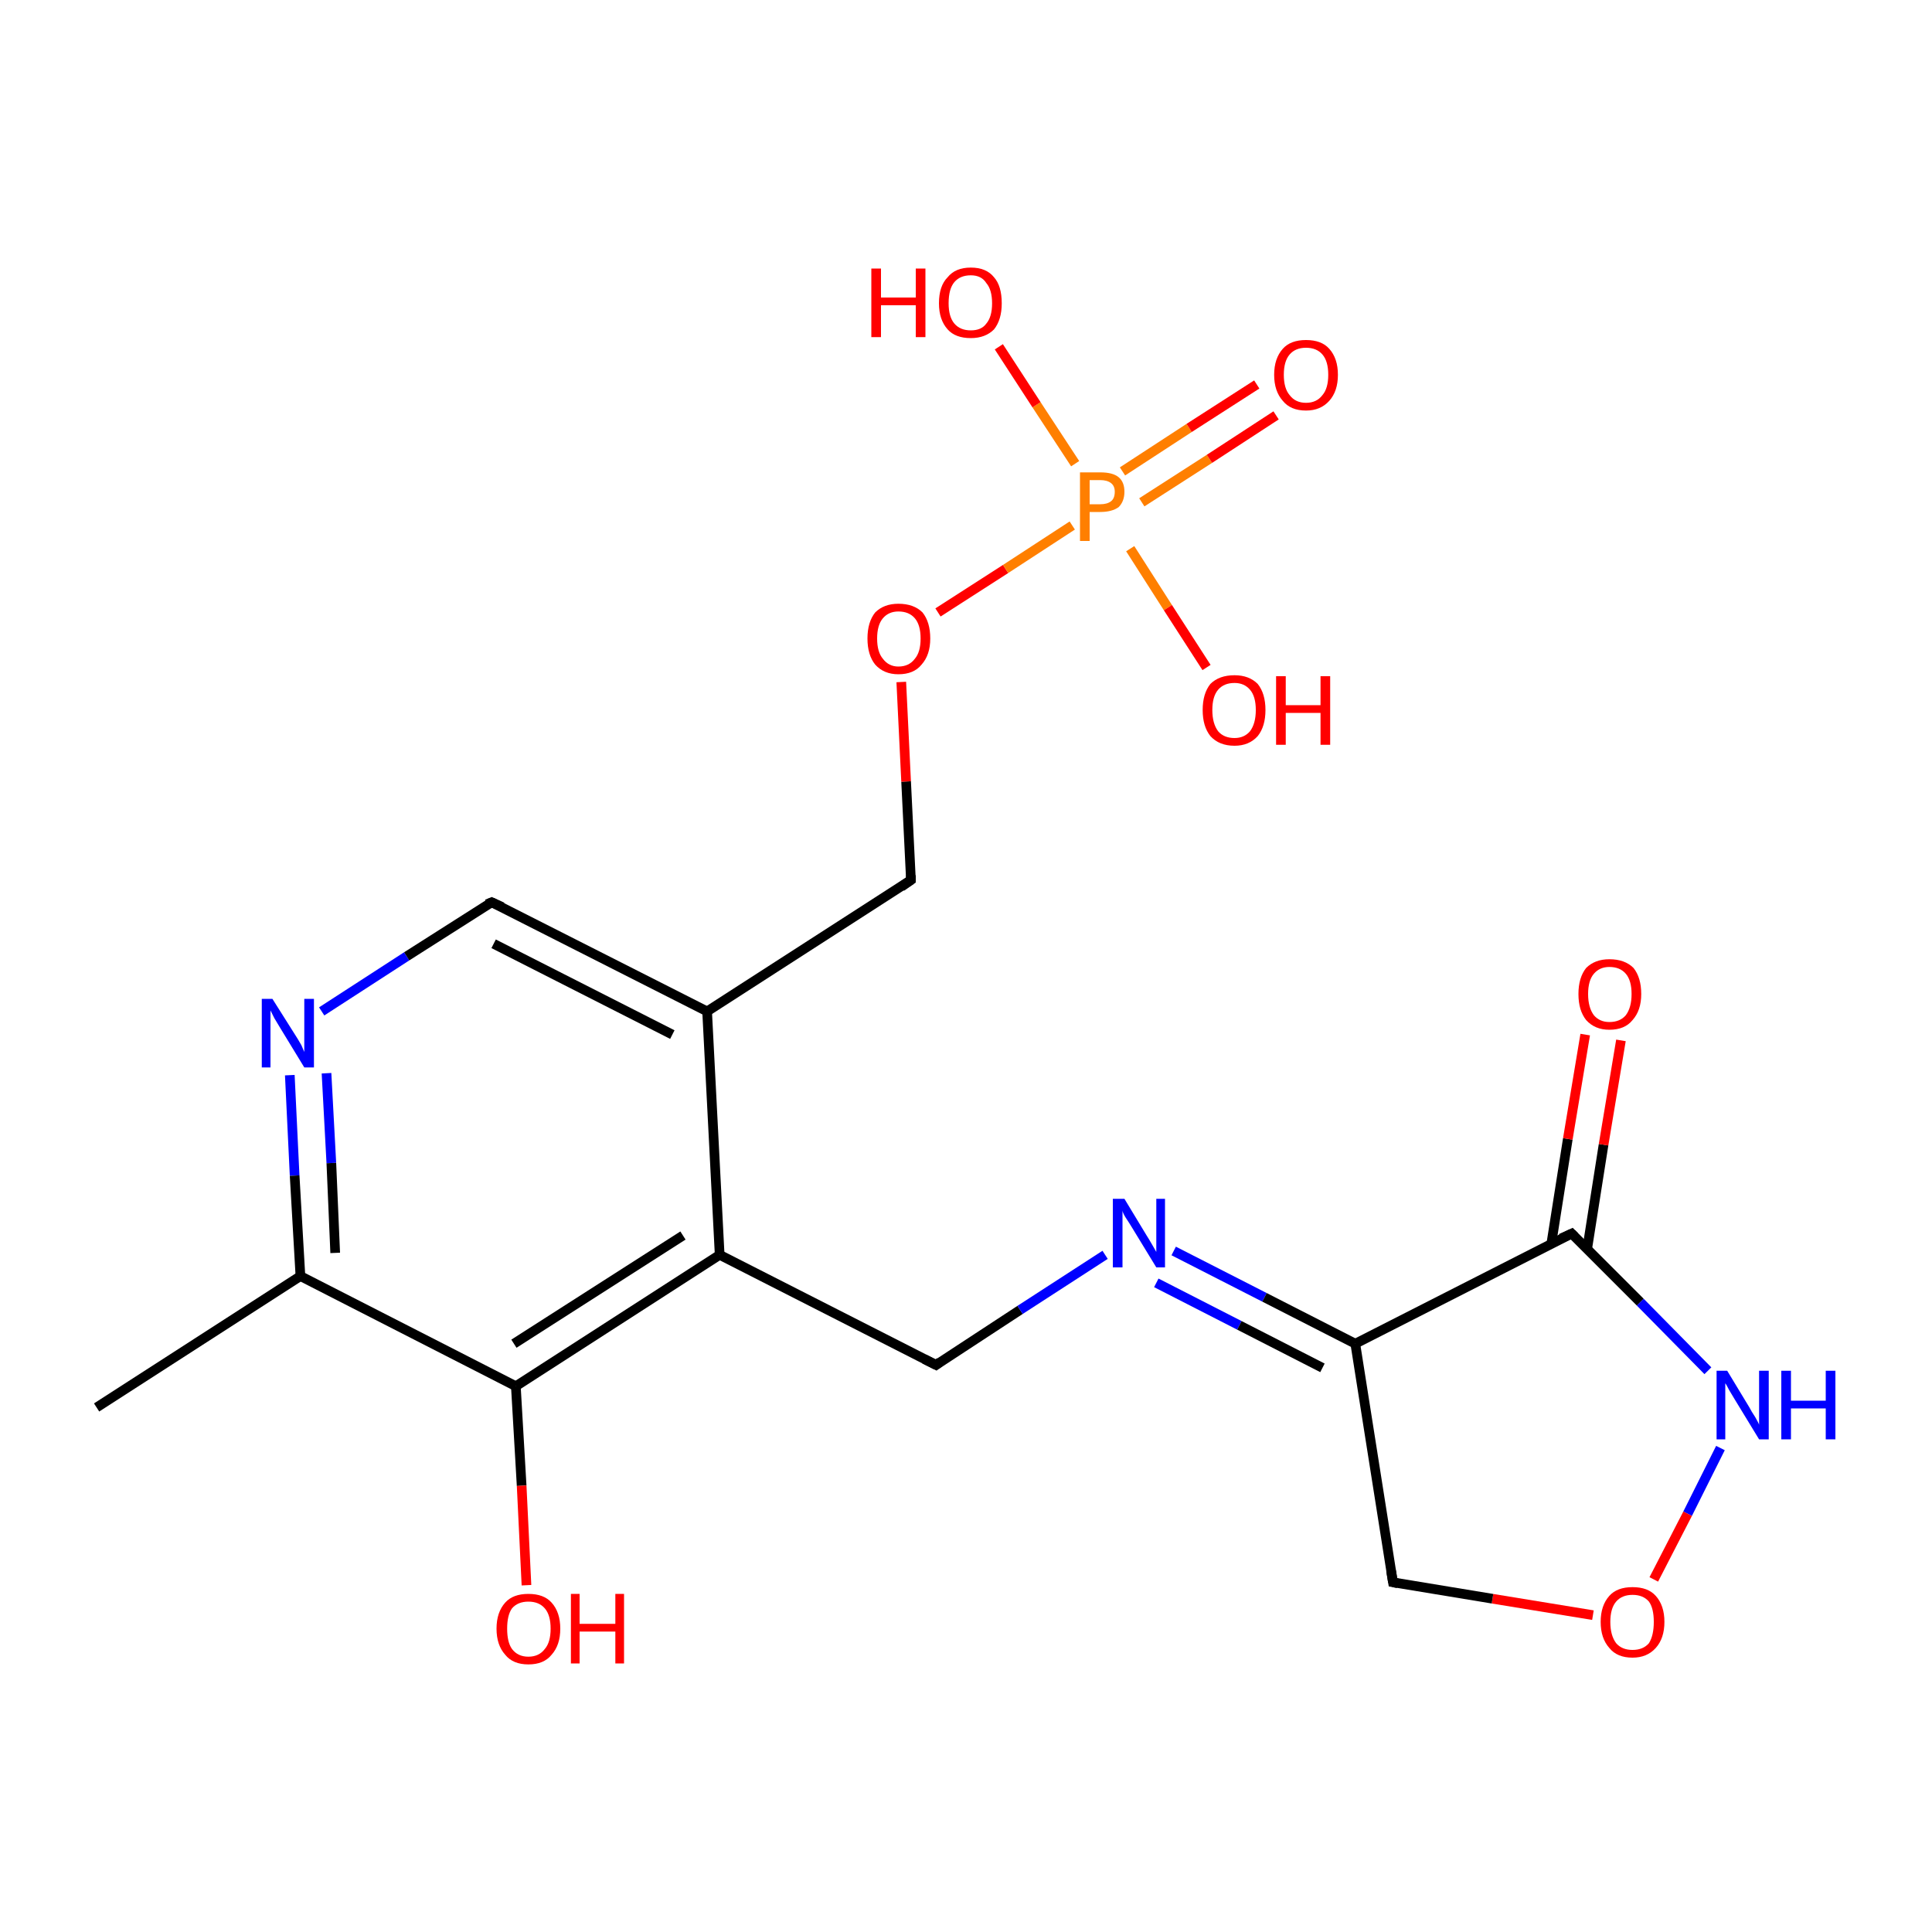 <?xml version='1.0' encoding='iso-8859-1'?>
<svg version='1.1' baseProfile='full'
              xmlns='http://www.w3.org/2000/svg'
                      xmlns:rdkit='http://www.rdkit.org/xml'
                      xmlns:xlink='http://www.w3.org/1999/xlink'
                  xml:space='preserve'
width='200px' height='200px' viewBox='0 0 200 200'>
<!-- END OF HEADER -->
<rect style='opacity:1.0;fill:#FFFFFF;stroke:none' width='200.0' height='200.0' x='0.0' y='0.0'> </rect>
<path class='bond-0 atom-0 atom-1' d='M 30.0,111.3 L 30.5,121.7' style='fill:none;fill-rule:evenodd;stroke:#0000FF;stroke-width:1.0px;stroke-linecap:butt;stroke-linejoin:miter;stroke-opacity:1' />
<path class='bond-0 atom-0 atom-1' d='M 30.5,121.7 L 31.1,132.1' style='fill:none;fill-rule:evenodd;stroke:#000000;stroke-width:1.0px;stroke-linecap:butt;stroke-linejoin:miter;stroke-opacity:1' />
<path class='bond-0 atom-0 atom-1' d='M 33.8,111.1 L 34.3,120.4' style='fill:none;fill-rule:evenodd;stroke:#0000FF;stroke-width:1.0px;stroke-linecap:butt;stroke-linejoin:miter;stroke-opacity:1' />
<path class='bond-0 atom-0 atom-1' d='M 34.3,120.4 L 34.7,129.7' style='fill:none;fill-rule:evenodd;stroke:#000000;stroke-width:1.0px;stroke-linecap:butt;stroke-linejoin:miter;stroke-opacity:1' />
<path class='bond-1 atom-0 atom-8' d='M 33.3,104.7 L 42.1,99.0' style='fill:none;fill-rule:evenodd;stroke:#0000FF;stroke-width:1.0px;stroke-linecap:butt;stroke-linejoin:miter;stroke-opacity:1' />
<path class='bond-1 atom-0 atom-8' d='M 42.1,99.0 L 50.9,93.4' style='fill:none;fill-rule:evenodd;stroke:#000000;stroke-width:1.0px;stroke-linecap:butt;stroke-linejoin:miter;stroke-opacity:1' />
<path class='bond-2 atom-1 atom-2' d='M 31.1,132.1 L 10.0,145.7' style='fill:none;fill-rule:evenodd;stroke:#000000;stroke-width:1.0px;stroke-linecap:butt;stroke-linejoin:miter;stroke-opacity:1' />
<path class='bond-3 atom-1 atom-3' d='M 31.1,132.1 L 53.4,143.5' style='fill:none;fill-rule:evenodd;stroke:#000000;stroke-width:1.0px;stroke-linecap:butt;stroke-linejoin:miter;stroke-opacity:1' />
<path class='bond-4 atom-3 atom-4' d='M 53.4,143.5 L 54.0,153.8' style='fill:none;fill-rule:evenodd;stroke:#000000;stroke-width:1.0px;stroke-linecap:butt;stroke-linejoin:miter;stroke-opacity:1' />
<path class='bond-4 atom-3 atom-4' d='M 54.0,153.8 L 54.5,164.1' style='fill:none;fill-rule:evenodd;stroke:#FF0000;stroke-width:1.0px;stroke-linecap:butt;stroke-linejoin:miter;stroke-opacity:1' />
<path class='bond-5 atom-3 atom-5' d='M 53.4,143.5 L 74.5,129.9' style='fill:none;fill-rule:evenodd;stroke:#000000;stroke-width:1.0px;stroke-linecap:butt;stroke-linejoin:miter;stroke-opacity:1' />
<path class='bond-5 atom-3 atom-5' d='M 53.2,139.1 L 70.7,127.9' style='fill:none;fill-rule:evenodd;stroke:#000000;stroke-width:1.0px;stroke-linecap:butt;stroke-linejoin:miter;stroke-opacity:1' />
<path class='bond-6 atom-5 atom-6' d='M 74.5,129.9 L 96.9,141.3' style='fill:none;fill-rule:evenodd;stroke:#000000;stroke-width:1.0px;stroke-linecap:butt;stroke-linejoin:miter;stroke-opacity:1' />
<path class='bond-7 atom-5 atom-7' d='M 74.5,129.9 L 73.2,104.7' style='fill:none;fill-rule:evenodd;stroke:#000000;stroke-width:1.0px;stroke-linecap:butt;stroke-linejoin:miter;stroke-opacity:1' />
<path class='bond-8 atom-6 atom-15' d='M 96.9,141.3 L 105.6,135.6' style='fill:none;fill-rule:evenodd;stroke:#000000;stroke-width:1.0px;stroke-linecap:butt;stroke-linejoin:miter;stroke-opacity:1' />
<path class='bond-8 atom-6 atom-15' d='M 105.6,135.6 L 114.4,129.9' style='fill:none;fill-rule:evenodd;stroke:#0000FF;stroke-width:1.0px;stroke-linecap:butt;stroke-linejoin:miter;stroke-opacity:1' />
<path class='bond-9 atom-7 atom-8' d='M 73.2,104.7 L 50.9,93.4' style='fill:none;fill-rule:evenodd;stroke:#000000;stroke-width:1.0px;stroke-linecap:butt;stroke-linejoin:miter;stroke-opacity:1' />
<path class='bond-9 atom-7 atom-8' d='M 69.6,107.1 L 51.1,97.7' style='fill:none;fill-rule:evenodd;stroke:#000000;stroke-width:1.0px;stroke-linecap:butt;stroke-linejoin:miter;stroke-opacity:1' />
<path class='bond-10 atom-7 atom-9' d='M 73.2,104.7 L 94.3,91.1' style='fill:none;fill-rule:evenodd;stroke:#000000;stroke-width:1.0px;stroke-linecap:butt;stroke-linejoin:miter;stroke-opacity:1' />
<path class='bond-11 atom-9 atom-10' d='M 94.3,91.1 L 93.8,80.9' style='fill:none;fill-rule:evenodd;stroke:#000000;stroke-width:1.0px;stroke-linecap:butt;stroke-linejoin:miter;stroke-opacity:1' />
<path class='bond-11 atom-9 atom-10' d='M 93.8,80.9 L 93.3,70.6' style='fill:none;fill-rule:evenodd;stroke:#FF0000;stroke-width:1.0px;stroke-linecap:butt;stroke-linejoin:miter;stroke-opacity:1' />
<path class='bond-12 atom-10 atom-11' d='M 97.1,63.4 L 104.1,58.9' style='fill:none;fill-rule:evenodd;stroke:#FF0000;stroke-width:1.0px;stroke-linecap:butt;stroke-linejoin:miter;stroke-opacity:1' />
<path class='bond-12 atom-10 atom-11' d='M 104.1,58.9 L 111.0,54.4' style='fill:none;fill-rule:evenodd;stroke:#FF7F00;stroke-width:1.0px;stroke-linecap:butt;stroke-linejoin:miter;stroke-opacity:1' />
<path class='bond-13 atom-11 atom-12' d='M 118.2,52.0 L 125.2,47.5' style='fill:none;fill-rule:evenodd;stroke:#FF7F00;stroke-width:1.0px;stroke-linecap:butt;stroke-linejoin:miter;stroke-opacity:1' />
<path class='bond-13 atom-11 atom-12' d='M 125.2,47.5 L 132.1,43.0' style='fill:none;fill-rule:evenodd;stroke:#FF0000;stroke-width:1.0px;stroke-linecap:butt;stroke-linejoin:miter;stroke-opacity:1' />
<path class='bond-13 atom-11 atom-12' d='M 116.2,48.8 L 123.1,44.3' style='fill:none;fill-rule:evenodd;stroke:#FF7F00;stroke-width:1.0px;stroke-linecap:butt;stroke-linejoin:miter;stroke-opacity:1' />
<path class='bond-13 atom-11 atom-12' d='M 123.1,44.3 L 130.1,39.8' style='fill:none;fill-rule:evenodd;stroke:#FF0000;stroke-width:1.0px;stroke-linecap:butt;stroke-linejoin:miter;stroke-opacity:1' />
<path class='bond-14 atom-11 atom-13' d='M 111.3,48.0 L 107.3,41.9' style='fill:none;fill-rule:evenodd;stroke:#FF7F00;stroke-width:1.0px;stroke-linecap:butt;stroke-linejoin:miter;stroke-opacity:1' />
<path class='bond-14 atom-11 atom-13' d='M 107.3,41.9 L 103.4,35.9' style='fill:none;fill-rule:evenodd;stroke:#FF0000;stroke-width:1.0px;stroke-linecap:butt;stroke-linejoin:miter;stroke-opacity:1' />
<path class='bond-15 atom-11 atom-14' d='M 117.0,56.8 L 120.9,62.9' style='fill:none;fill-rule:evenodd;stroke:#FF7F00;stroke-width:1.0px;stroke-linecap:butt;stroke-linejoin:miter;stroke-opacity:1' />
<path class='bond-15 atom-11 atom-14' d='M 120.9,62.9 L 124.9,69.1' style='fill:none;fill-rule:evenodd;stroke:#FF0000;stroke-width:1.0px;stroke-linecap:butt;stroke-linejoin:miter;stroke-opacity:1' />
<path class='bond-16 atom-15 atom-16' d='M 121.5,129.5 L 130.9,134.3' style='fill:none;fill-rule:evenodd;stroke:#0000FF;stroke-width:1.0px;stroke-linecap:butt;stroke-linejoin:miter;stroke-opacity:1' />
<path class='bond-16 atom-15 atom-16' d='M 130.9,134.3 L 140.3,139.1' style='fill:none;fill-rule:evenodd;stroke:#000000;stroke-width:1.0px;stroke-linecap:butt;stroke-linejoin:miter;stroke-opacity:1' />
<path class='bond-16 atom-15 atom-16' d='M 119.7,132.8 L 128.3,137.2' style='fill:none;fill-rule:evenodd;stroke:#0000FF;stroke-width:1.0px;stroke-linecap:butt;stroke-linejoin:miter;stroke-opacity:1' />
<path class='bond-16 atom-15 atom-16' d='M 128.3,137.2 L 136.9,141.6' style='fill:none;fill-rule:evenodd;stroke:#000000;stroke-width:1.0px;stroke-linecap:butt;stroke-linejoin:miter;stroke-opacity:1' />
<path class='bond-17 atom-16 atom-17' d='M 140.3,139.1 L 162.7,127.7' style='fill:none;fill-rule:evenodd;stroke:#000000;stroke-width:1.0px;stroke-linecap:butt;stroke-linejoin:miter;stroke-opacity:1' />
<path class='bond-18 atom-16 atom-21' d='M 140.3,139.1 L 144.2,163.8' style='fill:none;fill-rule:evenodd;stroke:#000000;stroke-width:1.0px;stroke-linecap:butt;stroke-linejoin:miter;stroke-opacity:1' />
<path class='bond-19 atom-17 atom-18' d='M 164.3,129.3 L 166.0,118.5' style='fill:none;fill-rule:evenodd;stroke:#000000;stroke-width:1.0px;stroke-linecap:butt;stroke-linejoin:miter;stroke-opacity:1' />
<path class='bond-19 atom-17 atom-18' d='M 166.0,118.5 L 167.8,107.7' style='fill:none;fill-rule:evenodd;stroke:#FF0000;stroke-width:1.0px;stroke-linecap:butt;stroke-linejoin:miter;stroke-opacity:1' />
<path class='bond-19 atom-17 atom-18' d='M 160.6,128.7 L 162.3,117.9' style='fill:none;fill-rule:evenodd;stroke:#000000;stroke-width:1.0px;stroke-linecap:butt;stroke-linejoin:miter;stroke-opacity:1' />
<path class='bond-19 atom-17 atom-18' d='M 162.3,117.9 L 164.1,107.1' style='fill:none;fill-rule:evenodd;stroke:#FF0000;stroke-width:1.0px;stroke-linecap:butt;stroke-linejoin:miter;stroke-opacity:1' />
<path class='bond-20 atom-17 atom-19' d='M 162.7,127.7 L 169.8,134.8' style='fill:none;fill-rule:evenodd;stroke:#000000;stroke-width:1.0px;stroke-linecap:butt;stroke-linejoin:miter;stroke-opacity:1' />
<path class='bond-20 atom-17 atom-19' d='M 169.8,134.8 L 176.8,141.9' style='fill:none;fill-rule:evenodd;stroke:#0000FF;stroke-width:1.0px;stroke-linecap:butt;stroke-linejoin:miter;stroke-opacity:1' />
<path class='bond-21 atom-19 atom-20' d='M 178.1,149.9 L 174.7,156.7' style='fill:none;fill-rule:evenodd;stroke:#0000FF;stroke-width:1.0px;stroke-linecap:butt;stroke-linejoin:miter;stroke-opacity:1' />
<path class='bond-21 atom-19 atom-20' d='M 174.7,156.7 L 171.2,163.5' style='fill:none;fill-rule:evenodd;stroke:#FF0000;stroke-width:1.0px;stroke-linecap:butt;stroke-linejoin:miter;stroke-opacity:1' />
<path class='bond-22 atom-20 atom-21' d='M 164.9,167.2 L 154.5,165.5' style='fill:none;fill-rule:evenodd;stroke:#FF0000;stroke-width:1.0px;stroke-linecap:butt;stroke-linejoin:miter;stroke-opacity:1' />
<path class='bond-22 atom-20 atom-21' d='M 154.5,165.5 L 144.2,163.8' style='fill:none;fill-rule:evenodd;stroke:#000000;stroke-width:1.0px;stroke-linecap:butt;stroke-linejoin:miter;stroke-opacity:1' />
<path d='M 95.7,140.7 L 96.9,141.3 L 97.3,141.0' style='fill:none;stroke:#000000;stroke-width:1.0px;stroke-linecap:butt;stroke-linejoin:miter;stroke-opacity:1;' />
<path d='M 50.4,93.6 L 50.9,93.4 L 52.0,93.9' style='fill:none;stroke:#000000;stroke-width:1.0px;stroke-linecap:butt;stroke-linejoin:miter;stroke-opacity:1;' />
<path d='M 93.3,91.8 L 94.3,91.1 L 94.3,90.6' style='fill:none;stroke:#000000;stroke-width:1.0px;stroke-linecap:butt;stroke-linejoin:miter;stroke-opacity:1;' />
<path d='M 161.6,128.2 L 162.7,127.7 L 163.0,128.0' style='fill:none;stroke:#000000;stroke-width:1.0px;stroke-linecap:butt;stroke-linejoin:miter;stroke-opacity:1;' />
<path d='M 144.0,162.6 L 144.2,163.8 L 144.7,163.9' style='fill:none;stroke:#000000;stroke-width:1.0px;stroke-linecap:butt;stroke-linejoin:miter;stroke-opacity:1;' />
<path class='atom-0' d='M 28.2 103.4
L 30.6 107.2
Q 30.8 107.5, 31.2 108.2
Q 31.5 108.9, 31.5 108.9
L 31.5 103.4
L 32.5 103.4
L 32.5 110.5
L 31.5 110.5
L 29.0 106.4
Q 28.7 105.9, 28.4 105.4
Q 28.1 104.8, 28.0 104.6
L 28.0 110.5
L 27.1 110.5
L 27.1 103.4
L 28.2 103.4
' fill='#0000FF'/>
<path class='atom-4' d='M 51.4 168.6
Q 51.4 166.9, 52.3 165.9
Q 53.1 165.0, 54.7 165.0
Q 56.3 165.0, 57.1 165.9
Q 58.0 166.9, 58.0 168.6
Q 58.0 170.3, 57.1 171.3
Q 56.3 172.3, 54.7 172.3
Q 53.1 172.3, 52.3 171.3
Q 51.4 170.3, 51.4 168.6
M 54.7 171.5
Q 55.8 171.5, 56.4 170.7
Q 57.0 170.0, 57.0 168.6
Q 57.0 167.2, 56.4 166.5
Q 55.8 165.8, 54.7 165.8
Q 53.6 165.8, 53.0 166.5
Q 52.5 167.2, 52.5 168.6
Q 52.5 170.0, 53.0 170.7
Q 53.6 171.5, 54.7 171.5
' fill='#FF0000'/>
<path class='atom-4' d='M 59.1 165.0
L 60.0 165.0
L 60.0 168.1
L 63.7 168.1
L 63.7 165.0
L 64.6 165.0
L 64.6 172.2
L 63.7 172.2
L 63.7 168.9
L 60.0 168.9
L 60.0 172.2
L 59.1 172.2
L 59.1 165.0
' fill='#FF0000'/>
<path class='atom-10' d='M 89.8 66.1
Q 89.8 64.4, 90.6 63.4
Q 91.5 62.5, 93.0 62.5
Q 94.6 62.5, 95.5 63.4
Q 96.3 64.4, 96.3 66.1
Q 96.3 67.8, 95.4 68.8
Q 94.6 69.8, 93.0 69.8
Q 91.5 69.8, 90.6 68.8
Q 89.8 67.8, 89.8 66.1
M 93.0 69.0
Q 94.1 69.0, 94.7 68.2
Q 95.3 67.5, 95.3 66.1
Q 95.3 64.7, 94.7 64.0
Q 94.1 63.3, 93.0 63.3
Q 92.0 63.3, 91.4 64.0
Q 90.8 64.7, 90.8 66.1
Q 90.8 67.5, 91.4 68.2
Q 92.0 69.0, 93.0 69.0
' fill='#FF0000'/>
<path class='atom-11' d='M 113.9 48.9
Q 115.2 48.9, 115.8 49.4
Q 116.4 49.9, 116.4 50.9
Q 116.4 51.9, 115.8 52.5
Q 115.1 53.0, 113.9 53.0
L 112.8 53.0
L 112.8 56.0
L 111.8 56.0
L 111.8 48.9
L 113.9 48.9
M 113.9 52.2
Q 114.6 52.2, 115.0 51.9
Q 115.4 51.6, 115.4 50.9
Q 115.4 50.3, 115.0 50.0
Q 114.6 49.7, 113.9 49.7
L 112.8 49.7
L 112.8 52.2
L 113.9 52.2
' fill='#FF7F00'/>
<path class='atom-12' d='M 131.9 38.8
Q 131.9 37.1, 132.8 36.1
Q 133.6 35.2, 135.2 35.2
Q 136.8 35.2, 137.6 36.1
Q 138.5 37.1, 138.5 38.8
Q 138.5 40.5, 137.6 41.5
Q 136.7 42.5, 135.2 42.5
Q 133.6 42.5, 132.8 41.5
Q 131.9 40.5, 131.9 38.8
M 135.2 41.7
Q 136.3 41.7, 136.9 40.9
Q 137.5 40.2, 137.5 38.8
Q 137.5 37.4, 136.9 36.7
Q 136.3 36.0, 135.2 36.0
Q 134.1 36.0, 133.5 36.7
Q 132.9 37.4, 132.9 38.8
Q 132.9 40.2, 133.5 40.9
Q 134.1 41.7, 135.2 41.7
' fill='#FF0000'/>
<path class='atom-13' d='M 90.2 27.8
L 91.2 27.8
L 91.2 30.8
L 94.8 30.8
L 94.8 27.8
L 95.8 27.8
L 95.8 34.9
L 94.8 34.9
L 94.8 31.6
L 91.2 31.6
L 91.2 34.9
L 90.2 34.9
L 90.2 27.8
' fill='#FF0000'/>
<path class='atom-13' d='M 97.2 31.4
Q 97.2 29.6, 98.1 28.7
Q 98.9 27.7, 100.5 27.7
Q 102.1 27.7, 102.9 28.7
Q 103.7 29.6, 103.7 31.4
Q 103.7 33.1, 102.9 34.1
Q 102.0 35.0, 100.5 35.0
Q 98.9 35.0, 98.1 34.1
Q 97.2 33.1, 97.2 31.4
M 100.5 34.2
Q 101.6 34.2, 102.1 33.5
Q 102.7 32.8, 102.7 31.4
Q 102.7 30.0, 102.1 29.3
Q 101.6 28.5, 100.5 28.5
Q 99.4 28.5, 98.8 29.2
Q 98.2 29.9, 98.2 31.4
Q 98.2 32.8, 98.8 33.5
Q 99.4 34.2, 100.5 34.2
' fill='#FF0000'/>
<path class='atom-14' d='M 124.5 73.5
Q 124.5 71.8, 125.3 70.8
Q 126.2 69.9, 127.8 69.9
Q 129.3 69.9, 130.2 70.8
Q 131.0 71.8, 131.0 73.5
Q 131.0 75.2, 130.2 76.2
Q 129.3 77.2, 127.8 77.2
Q 126.2 77.2, 125.3 76.2
Q 124.5 75.2, 124.5 73.5
M 127.8 76.4
Q 128.8 76.4, 129.4 75.7
Q 130.0 74.9, 130.0 73.5
Q 130.0 72.1, 129.4 71.4
Q 128.8 70.7, 127.8 70.7
Q 126.7 70.7, 126.1 71.4
Q 125.5 72.1, 125.5 73.5
Q 125.5 74.9, 126.1 75.7
Q 126.7 76.4, 127.8 76.4
' fill='#FF0000'/>
<path class='atom-14' d='M 132.1 70.0
L 133.1 70.0
L 133.1 73.0
L 136.7 73.0
L 136.7 70.0
L 137.7 70.0
L 137.7 77.1
L 136.7 77.1
L 136.7 73.8
L 133.1 73.8
L 133.1 77.1
L 132.1 77.1
L 132.1 70.0
' fill='#FF0000'/>
<path class='atom-15' d='M 116.4 124.1
L 118.7 127.9
Q 118.9 128.2, 119.3 128.9
Q 119.7 129.6, 119.7 129.6
L 119.7 124.1
L 120.6 124.1
L 120.6 131.2
L 119.7 131.2
L 117.2 127.1
Q 116.9 126.6, 116.5 126.0
Q 116.2 125.5, 116.2 125.3
L 116.2 131.2
L 115.2 131.2
L 115.2 124.1
L 116.4 124.1
' fill='#0000FF'/>
<path class='atom-18' d='M 163.4 102.9
Q 163.4 101.2, 164.2 100.2
Q 165.1 99.3, 166.6 99.3
Q 168.2 99.3, 169.1 100.2
Q 169.9 101.2, 169.9 102.9
Q 169.9 104.6, 169.0 105.6
Q 168.2 106.6, 166.6 106.6
Q 165.1 106.6, 164.2 105.6
Q 163.4 104.6, 163.4 102.9
M 166.6 105.8
Q 167.7 105.8, 168.3 105.1
Q 168.9 104.3, 168.9 102.9
Q 168.9 101.5, 168.3 100.8
Q 167.7 100.1, 166.6 100.1
Q 165.6 100.1, 165.0 100.8
Q 164.4 101.5, 164.4 102.9
Q 164.4 104.3, 165.0 105.1
Q 165.6 105.8, 166.6 105.8
' fill='#FF0000'/>
<path class='atom-19' d='M 178.8 141.9
L 181.1 145.7
Q 181.3 146.1, 181.7 146.7
Q 182.1 147.4, 182.1 147.5
L 182.1 141.9
L 183.1 141.9
L 183.1 149.0
L 182.1 149.0
L 179.6 144.9
Q 179.3 144.4, 179.0 143.9
Q 178.7 143.3, 178.6 143.2
L 178.6 149.0
L 177.7 149.0
L 177.7 141.9
L 178.8 141.9
' fill='#0000FF'/>
<path class='atom-19' d='M 184.4 141.9
L 185.4 141.9
L 185.4 145.0
L 189.0 145.0
L 189.0 141.9
L 190.0 141.9
L 190.0 149.0
L 189.0 149.0
L 189.0 145.8
L 185.4 145.8
L 185.4 149.0
L 184.4 149.0
L 184.4 141.9
' fill='#0000FF'/>
<path class='atom-20' d='M 165.7 167.9
Q 165.7 166.2, 166.6 165.2
Q 167.4 164.3, 169.0 164.3
Q 170.6 164.3, 171.4 165.2
Q 172.3 166.2, 172.3 167.9
Q 172.3 169.6, 171.4 170.6
Q 170.5 171.6, 169.0 171.6
Q 167.4 171.6, 166.6 170.6
Q 165.7 169.6, 165.7 167.9
M 169.0 170.8
Q 170.1 170.8, 170.7 170.1
Q 171.2 169.3, 171.2 167.9
Q 171.2 166.5, 170.7 165.8
Q 170.1 165.1, 169.0 165.1
Q 167.9 165.1, 167.3 165.8
Q 166.7 166.5, 166.7 167.9
Q 166.7 169.3, 167.3 170.1
Q 167.9 170.8, 169.0 170.8
' fill='#FF0000'/>
</svg>

